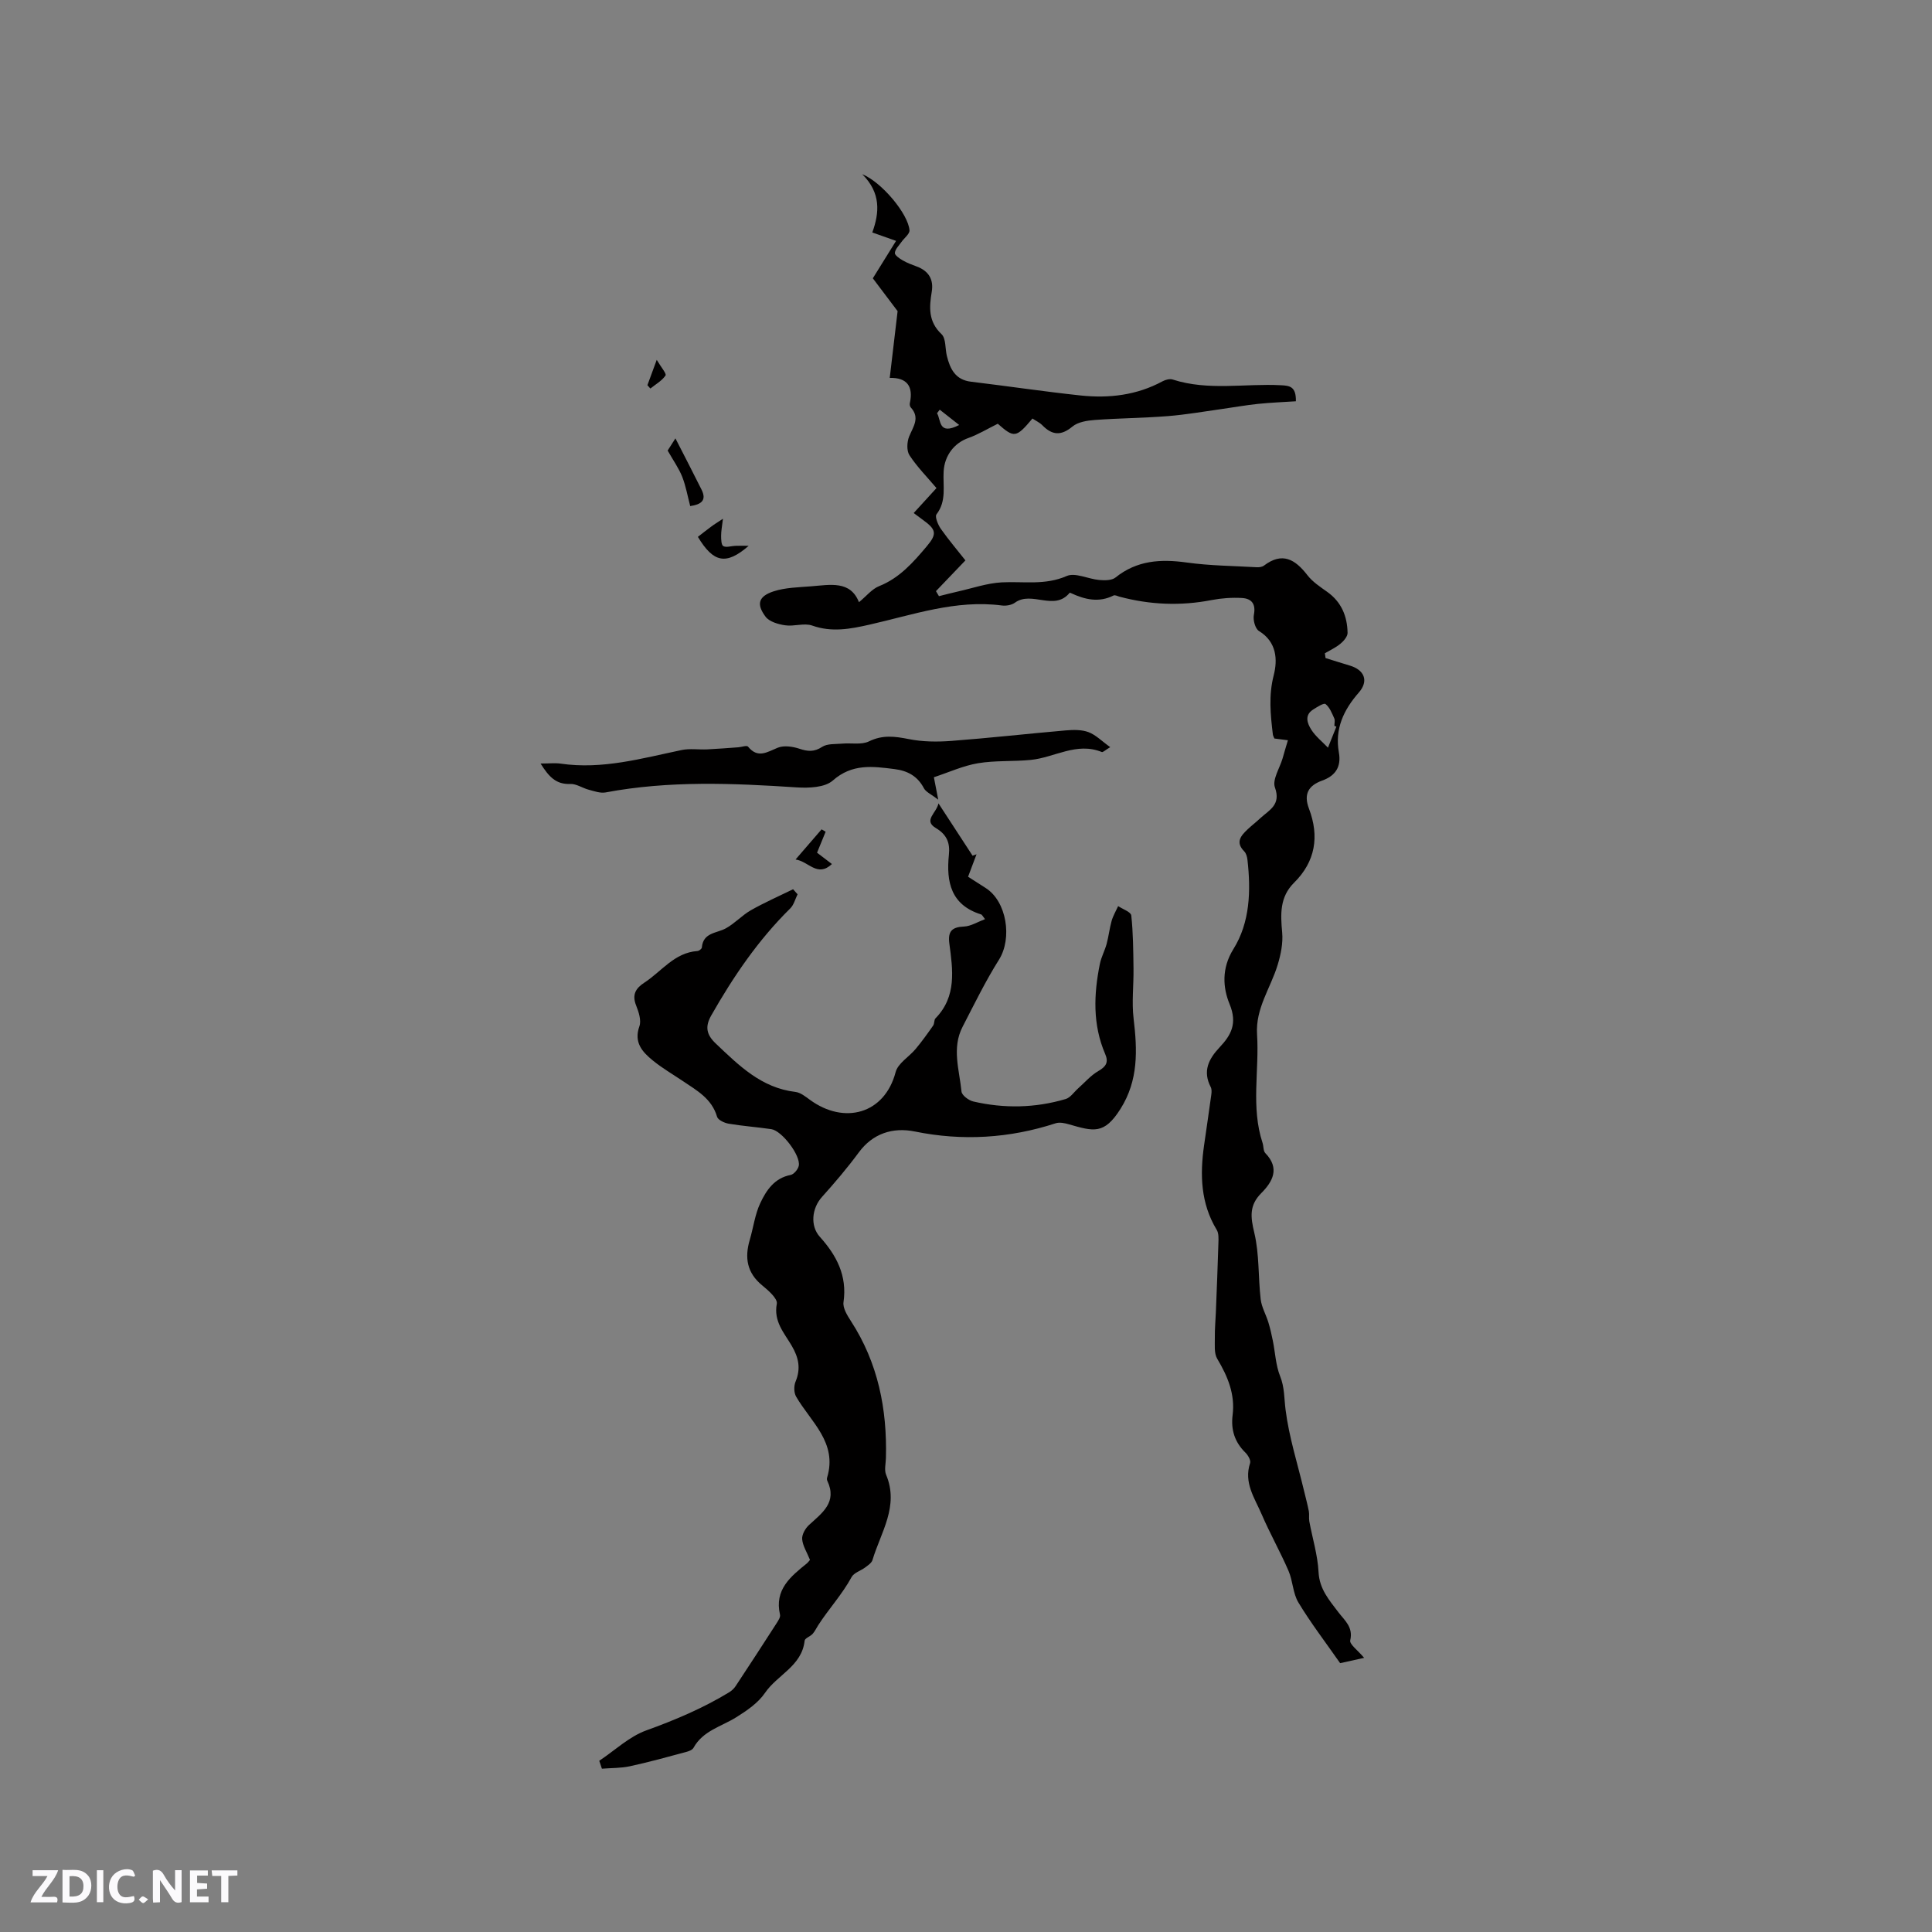 <svg enable-background="new 0 0 400 400" viewBox="0 0 400 400" xmlns="http://www.w3.org/2000/svg"><rect x="0" y="0" width="400" height="400" fill="#808080" stroke="none"/><g fill="#fbfafc"><path d="m37.59 393.81c-.92.31-1.52.05-2-.78-.7-1.2-1.52-2.34-2.47-3.78v4.59c-.55.03-.95.05-1.41.07-.03-.37-.06-.64-.06-.91 0-1.91 0-3.81 0-5.7 1.13-.41 1.77-.03 2.29.91.62 1.11 1.38 2.14 2.31 3.19v-4.2h1.35v6.61z"/><path d="m12.94 393.88v-6.75c1.9.19 3.93-.54 5.37 1.29.8 1.01.78 2.88.03 3.97-1.37 1.97-3.4 1.51-5.4 1.49m1.45-1.22c2.04.12 2.92-.58 2.89-2.21-.03-1.51-.98-2.19-2.89-2z"/><path d="m11.81 393.87h-5.49c.68-2.18 2.47-3.48 3.51-5.45h-3.08v-1.21h5.29c-.71 2.13-2.44 3.48-3.47 5.51.86 0 1.63.04 2.39-.01.79-.05 1.14.21.85 1.16"/><path d="m39.33 393.86v-6.61h3.7v1.07h-2.22v1.52c.68.04 1.34.09 2.07.13v1.07c-.72.05-1.38.09-2.1.14v1.48h2.4v1.19h-3.85z"/><path d="m27.71 388.56c-1.15-.3-2.46-.61-3.1.64-.37.73-.41 1.93-.06 2.67.63 1.35 1.99.93 3.17.68.35.94-.01 1.32-.93 1.46-1.62.25-3.05-.27-3.76-1.48-.73-1.24-.6-3.03.31-4.17.88-1.11 2.71-1.7 4-1.16.32.13.44.74.65 1.12-.1.08-.19.16-.28.24"/><path d="m49.15 387.24v1.07c-.59.02-1.17.05-1.87.08v5.44h-1.48v-5.44h-1.85c-.05-.4-.08-.73-.13-1.15z"/><path d="m20.06 387.21h1.33v6.62h-1.33z"/><path d="m30.68 393.25c-.49.38-.8.79-1.05.76-.32-.05-.6-.45-.9-.7.26-.24.51-.64.8-.67.29-.04.62.3 1.15.61"/></g><path d="m266.65 153.26c-1.15-.15-1.95-.25-2.8-.36-.11-.29-.29-.56-.32-.85-.49-4.09-.9-8.05.18-12.25.82-3.19.65-6.89-3.06-9.16-.78-.48-1.26-2.3-1.05-3.34.45-2.27-.48-3.37-2.45-3.49-2.08-.12-4.23.03-6.27.42-6.45 1.26-12.8.99-19.12-.7-.4-.11-.92-.39-1.21-.24-3.04 1.53-5.92.85-8.79-.48-.1-.04-.27-.12-.29-.09-3.17 3.9-7.84-.46-11.31 2.04-.7.51-1.85.72-2.73.6-9.54-1.25-18.42 1.94-27.47 3.98-3.95.89-7.75 1.61-11.79.18-1.67-.59-3.78.22-5.62-.06-1.44-.21-3.27-.74-4.05-1.78-1.95-2.61-1.47-4.22 1.67-5.25 2.44-.79 5.15-.83 7.75-1.04 3.92-.3 8.13-1.26 9.92 3.29 1.55-1.27 2.68-2.73 4.16-3.32 4.25-1.69 7.09-4.95 9.88-8.26 2.2-2.6 1.95-3.49-.88-5.52-.51-.37-1.02-.76-1.83-1.36 1.64-1.8 3.24-3.55 4.72-5.17-1.96-2.31-4.02-4.39-5.59-6.79-.62-.94-.53-2.75-.07-3.89.84-2.05 2.31-3.87.33-6.02-.18-.2-.25-.63-.18-.91.74-3.43-.58-5.29-4.17-5.2.56-4.73 1.08-9.14 1.63-13.82-1.6-2.13-3.58-4.75-5.13-6.8 1.86-3.01 3.26-5.25 4.81-7.75-1.95-.69-3.23-1.14-4.92-1.74 1.48-4.09 1.83-8.17-2.09-12.07 4.11 1.69 9.55 8.29 9.79 11.62.05.77-1.11 1.61-1.68 2.44-.51.73-1.28 1.46-1.35 2.25-.04.47.97 1.16 1.63 1.54.91.53 1.92.9 2.91 1.27 2.45.91 3.52 2.67 3.1 5.21-.53 3.22-.75 6.17 2.02 8.79.95.9.73 2.99 1.11 4.52.67 2.7 1.77 4.95 5.01 5.33 7.57.91 15.11 2.04 22.69 2.85 5.87.62 11.62-.05 16.94-2.93.61-.33 1.51-.57 2.12-.37 7.38 2.38 14.95.78 22.42 1.18 1.79.09 3.14.25 3.08 3.32-2.58.17-5.23.27-7.85.54-2.48.26-4.94.7-7.41 1.05-3.74.52-7.47 1.18-11.22 1.48-5.04.4-10.11.43-15.15.8-1.59.12-3.48.41-4.63 1.36-2.36 1.96-4.2 1.81-6.23-.26-.57-.58-1.37-.94-2.05-1.4-3.4 4.04-3.79 4.06-7.18 1.08-2.22 1.1-4.08 2.24-6.08 2.95-2.9 1.02-4.93 3.57-5.13 6.91-.18 3 .66 6.12-1.48 8.9-.38.5.32 2.18.92 3.03 1.64 2.32 3.49 4.5 5.07 6.5-2.15 2.24-4.12 4.3-6.1 6.37.21.35.41.7.62 1.04 1.3-.32 2.59-.67 3.9-.96 3.04-.68 6.06-1.74 9.12-1.9 4.49-.23 8.94.65 13.42-1.31 1.78-.78 4.46.62 6.74.82 1.12.1 2.59.11 3.37-.51 4.43-3.56 9.35-3.86 14.73-3.11 4.79.67 9.66.7 14.5.98.5.03 1.13-.05 1.51-.34 3.81-2.89 6.46-1.29 8.99 1.98 1.07 1.39 2.66 2.43 4.12 3.47 2.94 2.1 4.14 5.05 4.2 8.48.01.75-.8 1.69-1.48 2.25-.96.8-2.13 1.33-3.22 1.97.05.33.09.66.14.99 1.65.51 3.3 1.05 4.96 1.54 3.1.9 4.03 3.2 1.93 5.6-3.16 3.61-5 7.53-4.13 12.41.53 2.97-.71 4.83-3.46 5.82-2.85 1.03-3.88 2.8-2.73 5.82 2.17 5.72 1.35 10.94-3.1 15.34-2.97 2.95-2.8 6.5-2.45 10.29.2 2.19-.28 4.55-.93 6.69-1.45 4.8-4.62 9-4.27 14.43.48 7.47-1.3 15.06 1.14 22.45.23.7.13 1.65.57 2.11 3.06 3.15 1.53 5.91-.85 8.3-2.51 2.53-2.21 4.95-1.43 8.2 1.06 4.44.79 9.18 1.32 13.76.19 1.63 1.1 3.17 1.59 4.78.39 1.27.68 2.57.94 3.87.49 2.44.59 5.03 1.5 7.29.93 2.32.82 4.58 1.12 6.91.71 5.65 2.48 11.17 3.81 16.74.34 1.43.73 2.85 1.01 4.29.13.69-.03 1.43.1 2.11.65 3.5 1.73 6.97 1.91 10.48.18 3.55 2.21 5.81 4.11 8.33 1.29 1.7 3.1 3.07 2.45 5.82-.19.8 1.57 2.05 2.88 3.62-2.19.48-4.02.89-4.97 1.1-3.15-4.51-6.13-8.39-8.64-12.56-1.15-1.9-1.14-4.47-2.05-6.56-1.72-3.98-3.87-7.77-5.58-11.75-1.43-3.32-3.72-6.51-2.37-10.55.19-.57-.43-1.64-.98-2.18-2.22-2.17-3.02-4.74-2.64-7.77.54-4.32-1.02-8.02-3.19-11.66-.68-1.14-.47-2.88-.49-4.35-.03-1.75.14-3.5.21-5.25.19-4.8.39-9.61.53-14.41.03-.9.08-1.97-.35-2.67-3.33-5.49-3.49-11.41-2.62-17.5.5-3.5 1.02-7 1.5-10.51.07-.51.1-1.12-.12-1.55-1.7-3.29-.47-5.78 1.85-8.25 2.34-2.49 3.72-4.89 2.05-8.94-1.38-3.35-1.7-7.38.79-11.38 3.45-5.52 3.64-12.07 2.91-18.51-.07-.61-.27-1.33-.68-1.74-1.85-1.88-.68-3.22.7-4.53.85-.8 1.77-1.51 2.63-2.31 1.83-1.7 4.35-2.74 3.04-6.38-.58-1.6.99-3.99 1.59-6.02.32-1.17.68-2.35 1.1-3.75zm10.03-2.81c-.14-.06-.28-.11-.41-.17 0-.53.17-1.13-.03-1.56-.48-1.06-.95-2.29-1.81-2.96-.35-.27-1.75.63-2.57 1.15-1.84 1.17-1.19 2.87-.38 4.15.89 1.41 2.29 2.5 3.46 3.74.58-1.46 1.16-2.91 1.74-4.35zm-78.09-62.46c-1.65-1.29-2.84-2.23-4.03-3.17-.19.25-.38.49-.56.74.87 1.38.22 4.66 4.59 2.43z" fill="#010000"/><path d="m167.7 322.96c-.64-1.6-1.51-2.92-1.62-4.29-.08-.96.66-2.25 1.43-2.95 2.72-2.5 5.88-4.69 3.77-9.15-.08-.18-.1-.44-.04-.63 2.2-7.27-3.36-11.52-6.41-16.78-.47-.81-.49-2.21-.12-3.1 1.12-2.71.66-4.95-.8-7.45-1.53-2.62-3.78-5-3.08-8.68.2-1.06-1.76-2.77-3.03-3.81-3.16-2.59-3.66-5.73-2.57-9.42.75-2.54 1.07-5.26 2.18-7.61 1.24-2.64 2.91-5.18 6.28-5.83.68-.13 1.54-1.17 1.69-1.91.42-2.12-3.51-7.26-5.69-7.57-2.93-.43-5.9-.64-8.82-1.13-.89-.15-2.22-.77-2.41-1.44-1.09-3.75-4.19-5.44-7.07-7.38-2.11-1.42-4.32-2.7-6.27-4.3-2.15-1.76-3.93-3.71-2.74-7.05.43-1.21-.14-2.96-.67-4.29-.89-2.22-.13-3.56 1.69-4.74 3.58-2.32 6.21-6.22 10.99-6.55.34-.02.9-.45.92-.73.27-3.14 3.07-2.92 4.99-3.98 1.85-1.02 3.33-2.69 5.17-3.74 2.82-1.6 5.81-2.91 8.73-4.34.31.35.62.69.93 1.04-.49.99-.77 2.19-1.52 2.93-6.63 6.53-11.79 14.13-16.36 22.17-1.3 2.29-1.02 3.94.94 5.8 4.79 4.54 9.42 9.18 16.48 10.02 1.06.12 2.09.96 3.01 1.63 7.09 5.19 15.46 2.97 17.75-5.73.48-1.84 2.79-3.16 4.15-4.8 1.29-1.55 2.47-3.19 3.62-4.84.29-.41.16-1.15.48-1.49 4.43-4.53 3.59-10.06 2.87-15.5-.33-2.54.54-3.4 3.04-3.51 1.4-.06 2.77-.94 4.35-1.53-.53-.66-.63-.92-.79-.97-6.27-1.95-7.27-6.7-6.69-12.37.24-2.33-.33-4.11-2.7-5.52-2.67-1.58.13-3.09.54-5.11 2.55 3.91 4.8 7.37 7.06 10.83.27-.1.54-.2.82-.29-.55 1.45-1.09 2.9-1.75 4.65 1.19.76 2.41 1.55 3.64 2.33 4.36 2.76 5.55 10.4 2.76 14.84-2.8 4.45-5.12 9.22-7.54 13.9-2.27 4.39-.66 8.95-.22 13.41.08.78 1.49 1.83 2.44 2.05 6.4 1.48 12.82 1.36 19.13-.51.98-.29 1.71-1.43 2.55-2.18 1.39-1.23 2.64-2.71 4.22-3.62 1.6-.92 2.14-1.82 1.41-3.51-2.62-6.09-2.38-12.37-1.1-18.68.29-1.42 1.02-2.73 1.4-4.14.42-1.56.59-3.2 1.03-4.75.3-1.06.89-2.04 1.35-3.06.95.64 2.64 1.2 2.72 1.94.39 3.63.41 7.3.46 10.96.05 3.47-.39 6.98.02 10.39.78 6.52 1.02 12.75-2.7 18.67-3.4 5.4-5.58 4.68-10.72 3.21-.86-.25-1.91-.47-2.71-.21-9.57 3.12-19.31 3.71-29.14 1.71-4.65-.95-8.78.45-11.62 4.32-2.37 3.21-4.97 6.27-7.64 9.24-2.1 2.33-2.46 5.98-.44 8.23 3.47 3.85 5.7 8.06 4.91 13.53-.18 1.21.77 2.74 1.53 3.92 5.62 8.66 7.52 18.23 7.25 28.37-.03 1.16-.37 2.47.04 3.45 2.73 6.5-1.1 11.91-2.82 17.65-.18.61-.93 1.1-1.51 1.54-.93.7-2.33 1.09-2.82 2-1.95 3.59-4.73 6.58-6.92 9.98-.38.6-.69 1.26-1.15 1.78-.49.54-1.6.89-1.65 1.41-.57 5.26-5.66 7.06-8.21 10.81-1.41 2.07-3.74 3.66-5.93 5.03-3.09 1.94-6.91 2.78-8.87 6.34-.25.45-1 .72-1.58.87-3.85 1.03-7.68 2.1-11.57 2.94-1.88.41-3.87.35-5.81.51-.18-.55-.37-1.09-.55-1.64 3.23-2.15 6.2-5.01 9.74-6.29 5.98-2.16 11.75-4.6 17.17-7.9.52-.32 1-.78 1.34-1.29 2.86-4.33 5.69-8.68 8.5-13.05.33-.52.79-1.22.67-1.72-1.2-5.21 2.23-7.92 5.63-10.67.22-.21.41-.48.58-.67z" fill="#010000"/><path d="m111.92 158.08c1.83 0 3.01-.14 4.15.02 8.6 1.26 16.78-1.08 25.04-2.81 1.71-.36 3.54-.06 5.32-.14 2.14-.1 4.27-.28 6.41-.43.7-.05 1.78-.45 2.03-.14 2.06 2.53 3.96 1.11 6.17.22 1.28-.51 3.09-.24 4.48.22 1.73.58 3.04.69 4.7-.39 1.07-.7 2.74-.54 4.15-.67 1.86-.17 3.99.29 5.55-.47 2.82-1.38 5.35-1.04 8.23-.47 2.84.57 5.87.6 8.78.38 7.92-.6 15.82-1.49 23.74-2.18 1.55-.13 3.27-.17 4.69.36 1.52.57 2.76 1.87 4.5 3.11-1.07.64-1.52 1.1-1.74 1.01-5.22-2.13-9.81 1.15-14.71 1.63-3.63.36-7.35.09-10.93.69-3.09.52-6.03 1.88-9.13 2.9.33 1.67.52 2.66.9 4.64-1.45-1.12-2.55-1.57-2.97-2.37-1.33-2.52-3.38-3.62-6.09-3.96-4.52-.57-8.76-1.17-12.78 2.38-1.65 1.45-4.97 1.57-7.47 1.41-13.22-.87-26.41-1.43-39.54 1.04-1.09.21-2.35-.25-3.49-.55-1.31-.34-2.59-1.26-3.85-1.2-2.93.12-4.42-1.48-6.14-4.23z" fill="#010000"/><path d="m142.9 104.78c-.54-2.06-.9-4.14-1.65-6.06-.69-1.74-1.81-3.31-3.02-5.44.25-.39.85-1.33 1.61-2.52 1.9 3.72 3.69 7.16 5.41 10.62 1.09 2.2-.03 3.06-2.35 3.4z" fill="#010000"/><path d="m149.68 107.4c-.18 1.52-.38 2.52-.38 3.52 0 .75.03 1.93.46 2.15.63.33 1.61-.03 2.45-.06.71-.03 1.41-.01 2.8-.01-4.71 4.09-7.31 3.48-10.52-1.85.88-.68 1.77-1.4 2.69-2.07.64-.49 1.34-.91 2.5-1.68z" fill="#010000"/><path d="m170.94 172.2c-.57 1.39-1.14 2.78-1.78 4.34.92.7 1.91 1.45 3.08 2.35-3.02 2.83-4.81-.56-7.53-.94 2.02-2.34 3.71-4.29 5.39-6.24.29.16.57.33.84.49z" fill="#010000"/><path d="m134.04 79.75c.54-1.46 1.07-2.92 1.93-5.25.91 1.55 2.07 2.88 1.82 3.24-.75 1.1-2.05 1.83-3.14 2.7-.2-.23-.41-.46-.61-.69z" fill="#010000"/></svg>